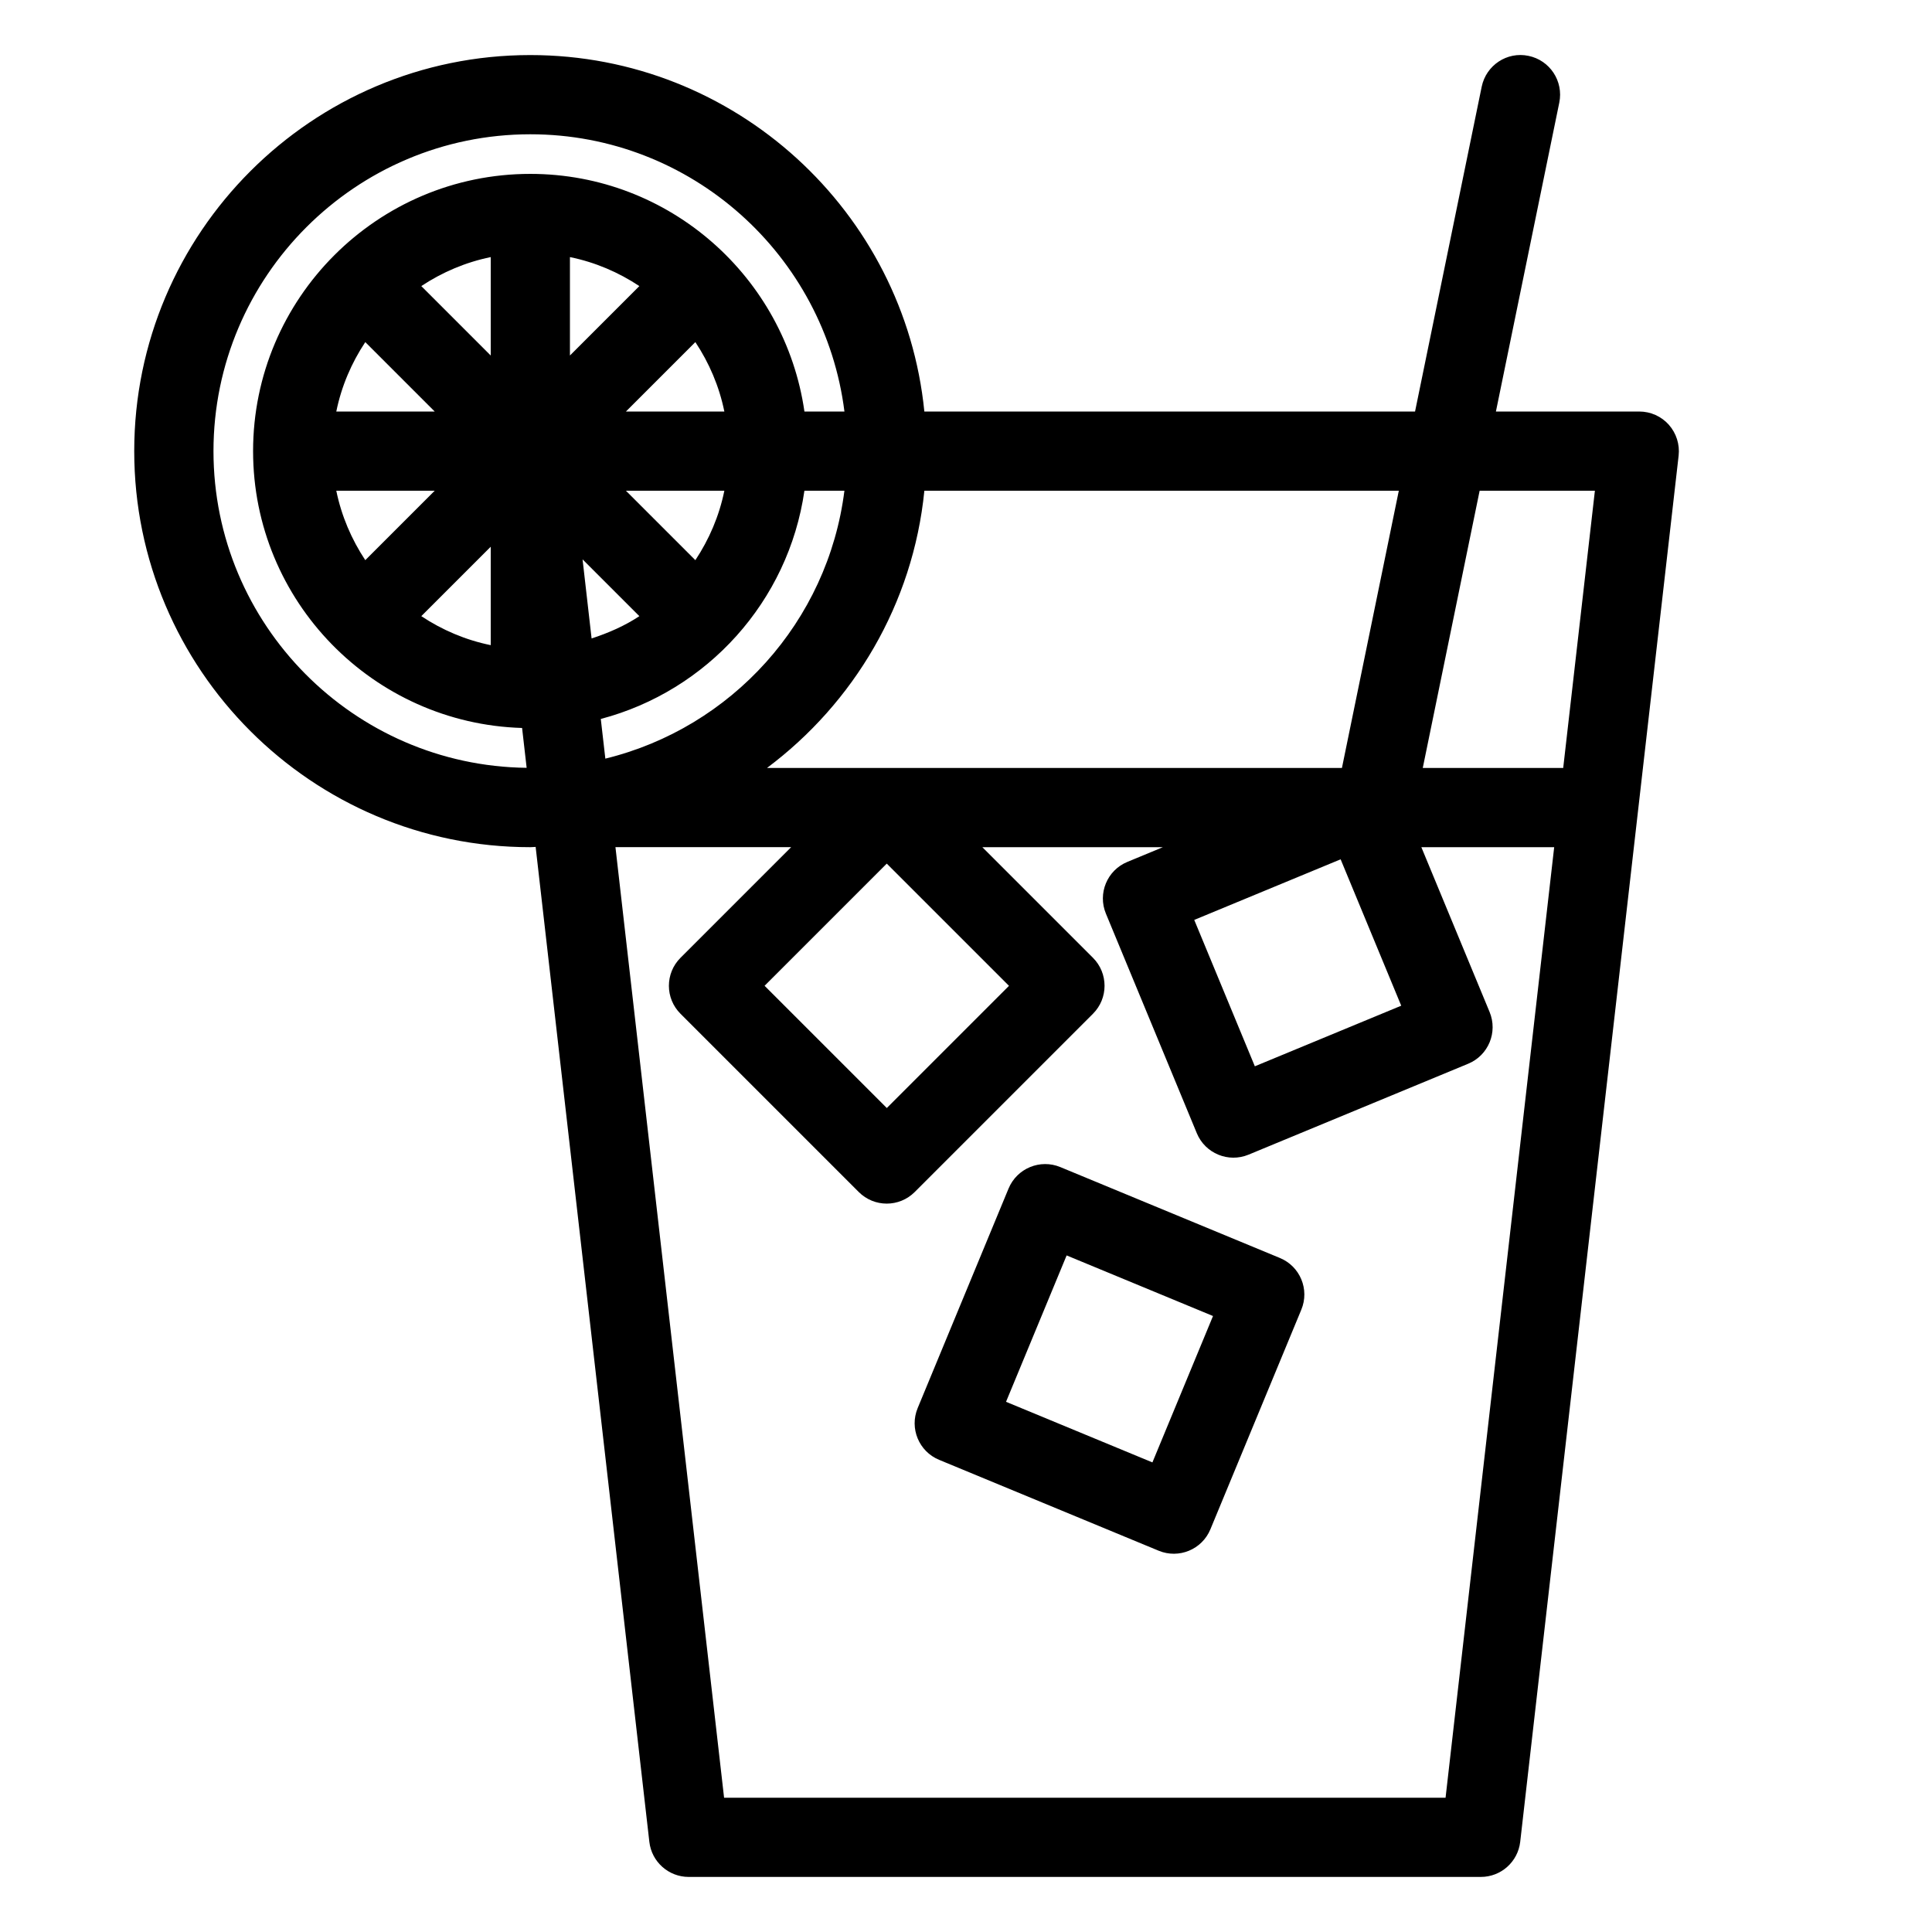 <?xml version="1.0" encoding="UTF-8"?>
<!-- Uploaded to: ICON Repo, www.svgrepo.com, Generator: ICON Repo Mixer Tools -->
<svg fill="#000000" width="800px" height="800px" version="1.1" viewBox="144 144 512 512" xmlns="http://www.w3.org/2000/svg">
 <path d="m483.19 477.38-58.191-24.09c-5.352-2.215-11.492 0.324-13.719 5.68l-24.09 58.191c-2.215 5.363 0.324 11.492 5.68 13.707l58.191 24.09c5.352 2.215 11.492-0.324 13.707-5.68l24.09-58.191c2.234-5.363-0.316-11.492-5.668-13.707zm-33.789 54.172-38.793-16.059 16.059-38.793 38.793 16.059zm136.86-274.99c-1.984-2.223-4.84-3.504-7.832-3.504h-37.996l16.793-81.859c1.164-5.68-2.488-11.23-8.164-12.395-5.68-1.195-11.219 2.488-12.395 8.164l-17.664 86.09h-130.04c-5.281-52.965-50.09-94.465-104.43-94.465-57.875 0-104.96 47.086-104.96 104.96s47.086 104.96 104.96 104.96c0.484 0 0.945-0.062 1.418-0.074l30.133 263.67c0.609 5.301 5.102 9.297 10.434 9.297h209.92c5.332 0 9.824-4 10.434-9.301l41.984-367.36c0.332-2.969-0.613-5.949-2.606-8.188zm-19.598 17.488-8.398 73.473h-37.219l15.074-73.473zm-51.324 136.47-38.793 16.059-16.059-38.793 38.793-16.059zm-0.641-136.47-15.074 73.473h-152.37c22.953-17.172 38.719-43.434 41.711-73.473zm-201.26 33.238c-3.863 2.562-8.164 4.441-12.66 5.91l-2.394-20.961zm-3.559-33.238h26.082c-1.363 6.688-4.031 12.898-7.684 18.398zm-5.457 70.996-1.207-10.516c28.184-7.422 49.742-31.152 53.961-60.477h10.602c-4.359 34.715-29.957 62.836-63.355 70.992zm5.457-91.988 18.398-18.398c3.652 5.5 6.32 11.715 7.684 18.398zm-14.84-14.844v-26.082c6.688 1.363 12.898 4.031 18.398 7.684zm-83.969 25.34c0 39.781 31.793 72.191 71.289 73.367l1.207 10.559c-45.848-0.535-82.992-37.953-82.992-83.926 0-46.297 37.672-83.969 83.969-83.969 42.738 0 78.047 32.117 83.242 73.473h-10.602c-5.133-35.551-35.695-62.977-72.641-62.977-40.516 0-73.473 32.957-73.473 73.473zm48.133 10.496-18.398 18.398c-3.641-5.5-6.316-11.715-7.684-18.398zm-26.082-20.992c1.363-6.688 4.031-12.898 7.684-18.398l18.398 18.398zm40.926 35.832v26.082c-6.688-1.363-12.898-4.031-18.398-7.684zm-18.398-69.074c5.508-3.652 11.711-6.316 18.398-7.684v26.082zm271.44 400.6h-191.2l-28.789-251.91h46.559l-29.316 29.316c-4.106 4.106-4.106 10.746 0 14.84l47.23 47.23c4.106 4.106 10.738 4.106 14.84 0l47.23-47.23c4.106-4.106 4.094-10.746 0-14.84l-29.312-29.312h47.852l-9.426 3.906c-5.363 2.215-7.902 8.355-5.68 13.707l24.09 58.191c2.215 5.352 8.355 7.902 13.719 5.68l58.191-24.09c5.363-2.215 7.902-8.355 5.68-13.719l-18.086-43.676h35.203zm-148.09-247.55 32.391 32.391-32.379 32.379-32.391-32.391z"/>
</svg>